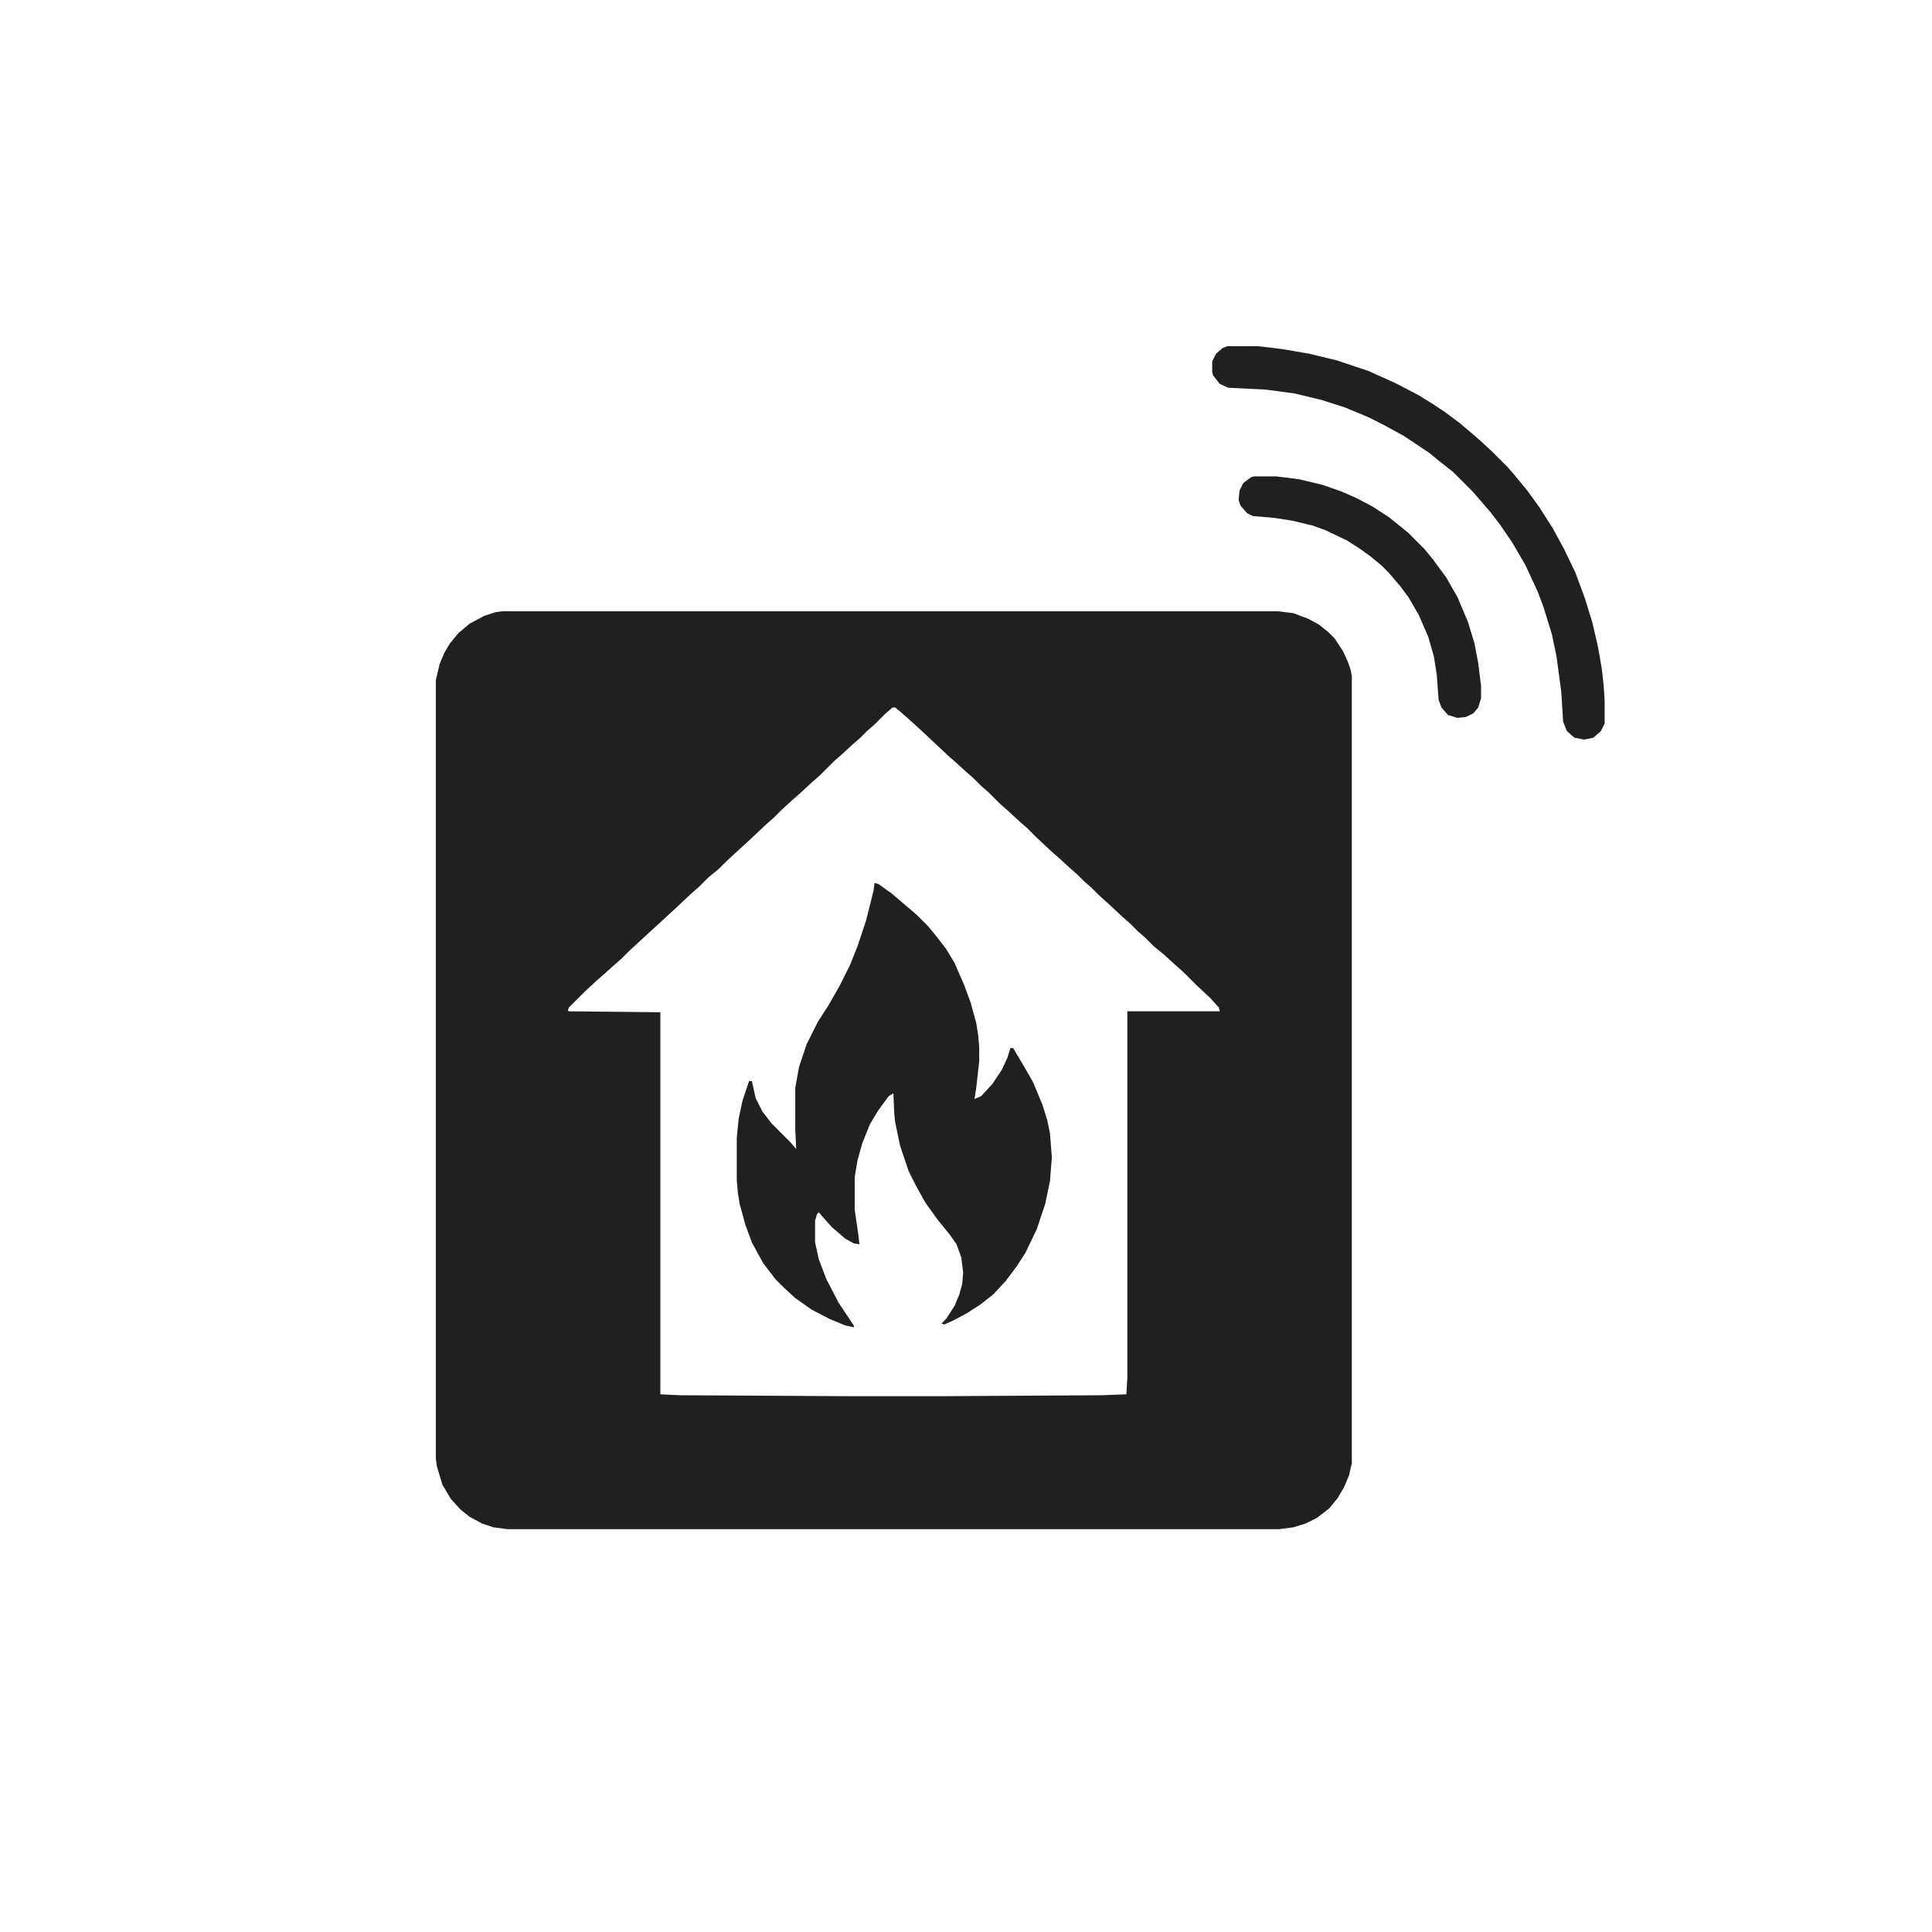 <svg xmlns="http://www.w3.org/2000/svg" viewBox="0 0 1890 2048" width="1280" height="1280"><path transform="translate(453,648)" d="m0 0h823l16 2 16 6 11 6 10 8 7 7 9 14 5 11 3 9 1 6v834l-3 13-5 12-7 12-9 11-13 10-12 6-13 4-15 2h-818l-15-2-12-4-13-7-10-8-10-11-9-15-6-20-1-8v-825l4-17 5-12 6-10 9-11 12-10 15-8 12-4zm414 102-8 7-11 11-8 7-7 7-8 7-12 11-8 7-15 15-8 7-13 12-8 7-12 11-8 8-8 7-17 16-12 11-13 12-8 8-11 9-10 10-8 7-16 15-13 12-24 22-13 12-8 8-8 7-10 9-8 7-13 12-17 17-1 3 1 1 97 1v405l21 1 179 1h99l169-1 26-1 1-17v-389h98l-1-4-9-10-15-14-14-14-8-7-12-11-11-9-9-9-8-7-8-8-8-7-15-14-10-9-8-8-8-7-7-7-8-7-12-11-8-7-16-15-9-9-8-7-13-12-8-7-12-12-8-7-8-8-8-7-11-10-8-7-17-16-15-14-10-9-8-7-6-5z" fill="#221F20"></path><path transform="translate(848,936)" d="m0 0 4 1 14 10 13 11 14 12 12 12 9 11 10 13 9 15 10 23 7 19 6 22 2 13 1 12v15l-3 27-2 13 7-3 12-13 10-15 6-13 3-10h3l13 22 8 14 10 24 5 16 3 14 2 26-2 25-5 24-9 27-12 25-9 14-12 16-13 14-14 11-14 9-15 8-9 4-3-1 5-5 9-14 5-12 3-11 1-12-2-16-5-14-7-10-13-16-13-18-10-18-8-16-9-27-5-24-1-9-1-22-5 3-11 15-9 15-8 20-5 18-3 18v34l4 28 1 9-6-1-9-5-14-12-9-10-5-6-2 2-2 7v23l4 18 8 21 13 25 16 24v2l-9-2-17-7-19-10-17-12-12-11-9-9-13-17-12-22-7-19-6-22-2-13-1-12v-45l2-20 4-19 7-21h3l4 18 7 14 10 13 20 20 6 7-1-20v-45l4-22 8-24 12-24 11-17 12-21 11-22 8-20 9-27 8-32z" fill="#221F20"></path><path transform="translate(1222,367)" d="m0 0h33l25 3 29 5 29 7 33 11 29 13 25 13 16 10 12 8 16 12 13 11 8 7 12 11 17 17 7 8 14 17 13 18 14 22 12 22 12 25 10 27 8 26 6 26 4 23 2 18 1 16v24l-4 8-8 7-10 2-10-2-8-7-4-10-2-32-5-37-5-24-9-29-6-16-13-28-14-24-13-19-10-13-12-14-7-8-21-21-14-11-11-9-27-18-22-12-16-8-24-10-25-8-29-7-30-4-40-2-9-4-7-9-1-4v-11l4-8 7-6z" fill="#221F20"></path><path transform="translate(1250,505)" d="m0 0h24l24 3 25 6 20 7 16 7 17 9 17 11 10 8 11 9 17 17 9 11 14 19 12 21 11 26 7 23 4 21 3 24v13l-3 10-5 6-8 4-9 1-10-3-7-8-3-8-2-27-3-19-6-21-10-23-11-19-9-12-12-14-8-8-11-9-11-8-14-9-23-11-14-5-21-5-19-3-23-2-6-3-7-8-2-6 1-10 4-8 8-6z" fill="#221F20"></path></svg>